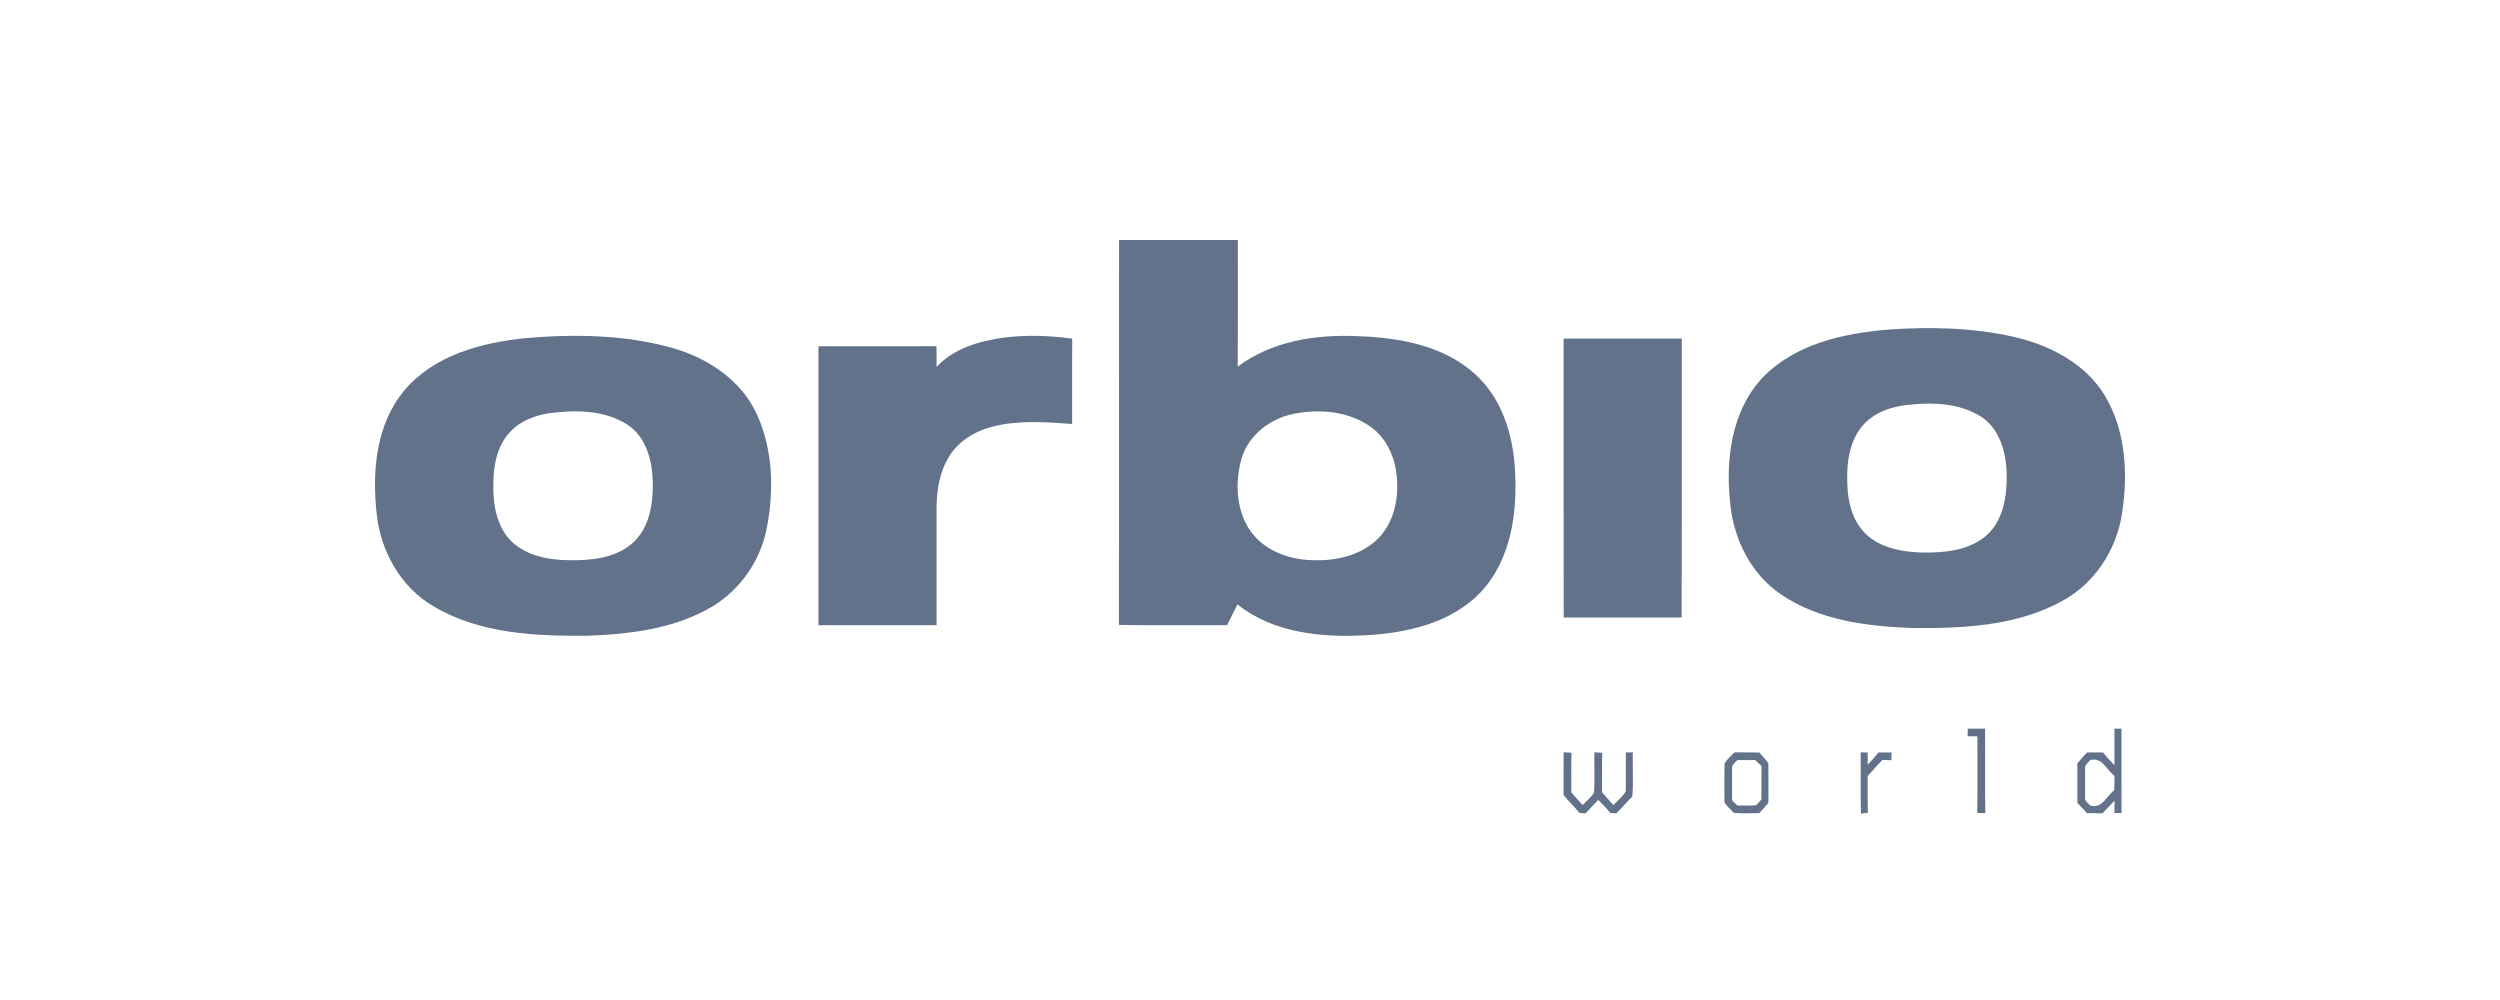 <svg width="1000" height="400" viewBox="0 0 1000 400" fill="none" xmlns="http://www.w3.org/2000/svg">
<path d="M447.624 96.008C463.461 95.997 479.299 95.997 495.125 96.008C495.136 112.897 495.214 129.775 495.091 146.663C508.714 136.396 526.498 133.678 543.14 134.472C559.705 135.009 577.522 138.197 590.16 149.773C600.808 159.414 605.26 174.01 605.987 187.979C607.038 205.148 604.398 224.173 592.051 237.124C580.217 249.315 562.646 253.219 546.261 254.114C528.612 255.076 509.273 253.197 495.002 241.777C493.57 244.517 492.206 247.302 490.83 250.065C476.413 250.02 461.985 250.21 447.579 249.975C447.669 198.661 447.568 147.334 447.624 96.008ZM518.937 165.263C508.927 166.773 499.476 173.551 496.579 183.539C493.872 193.348 494.443 204.868 500.773 213.223C506.746 220.907 516.767 224.117 526.207 224.094C535.177 224.262 544.818 221.902 551.294 215.337C557.714 208.816 559.649 199.052 558.653 190.227C558.072 183.651 555.365 177.164 550.545 172.578C542.078 165.006 529.786 163.396 518.937 165.263Z" fill="#62728A"/>
<path d="M754.987 131.856C771.954 130.637 789.212 131.006 805.854 134.82C819.857 138.086 833.782 145.222 841.623 157.715C850.403 171.953 851.32 189.68 848.736 205.831C846.466 220.192 837.719 233.502 824.812 240.425C806.805 250.334 785.588 251.375 765.478 251.218C747.191 250.58 727.864 248.276 712.362 237.741C700.406 229.643 693.471 215.718 692.107 201.547C690.138 184.043 692.498 164.381 705.059 151.015C717.955 137.638 737.125 133.377 754.987 131.856ZM761.731 162.11C756.955 162.815 752.146 164.291 748.265 167.255C742.113 171.729 739.541 179.48 739.015 186.784C738.523 195.452 739.071 205.003 744.842 212.005C750.379 218.671 759.528 220.639 767.804 220.986C776.864 221.21 786.852 220.516 794.178 214.533C801.414 208.403 802.913 198.181 802.667 189.222C802.398 180.822 799.848 171.494 792.41 166.651C783.373 160.947 771.999 160.835 761.731 162.11Z" fill="#62728A"/>
<path d="M210.331 135.244C229.803 133.566 249.79 133.834 268.726 139.125C282.852 143.05 296.351 151.897 302.66 165.531C309.281 179.825 309.672 196.412 306.619 211.668C303.868 225.358 294.864 237.583 282.427 244.002C268.043 251.72 251.423 253.666 235.362 254.292C214.29 254.494 191.843 253.543 173.265 242.437C160.358 234.865 152.394 220.694 150.728 206.031C148.748 188.851 150.281 169.614 161.957 155.913C173.869 141.954 192.771 137.011 210.331 135.244ZM219.256 165.341C213.753 166.303 208.194 168.361 204.291 172.511C198.867 178.025 197.334 186.145 197.345 193.605C197.144 201.423 198.509 209.945 203.967 215.918C209.984 222.215 219.144 223.993 227.521 224.083C236.201 224.228 245.752 223.367 252.664 217.54C259.834 211.444 261.377 201.344 261.098 192.453C260.885 184.109 258.425 174.815 251.087 169.938C241.771 163.876 229.893 163.876 219.256 165.341Z" fill="#62728A"/>
<path d="M374.621 146.752C381.421 139.448 391.476 136.473 401.072 135.098C410.3 133.89 419.672 134.203 428.877 135.444C428.866 146.819 428.9 158.205 428.855 169.58C418.229 168.83 407.325 167.969 396.889 170.698C389.597 172.544 382.662 176.917 379.027 183.661C375.806 189.376 374.755 196.009 374.632 202.496C374.632 218.356 374.643 234.215 374.632 250.075C358.884 250.086 343.136 250.075 327.388 250.075C327.366 212.898 327.388 175.709 327.377 138.52C343.103 138.475 358.828 138.542 374.565 138.487C374.688 141.238 374.632 143.989 374.621 146.752Z" fill="#62728A"/>
<path d="M625.447 135.434C641.195 135.434 656.943 135.434 672.702 135.434C672.68 172.634 672.747 209.822 672.669 247.022C656.943 246.989 641.207 247 625.481 247.011C625.403 209.822 625.459 172.634 625.447 135.434Z" fill="#62728A"/>
<path d="M787.076 291.46C789.38 291.448 791.707 291.448 794.044 291.46C794.111 302.711 793.977 313.963 794.111 325.215C793.015 325.326 791.941 325.293 790.89 325.08C791.08 314.902 790.935 304.724 790.968 294.546C789.649 294.535 788.34 294.524 787.054 294.513C787.054 293.752 787.065 292.22 787.076 291.46Z" fill="#62728A"/>
<path d="M845.783 291.469C846.488 291.469 847.886 291.469 848.58 291.469C848.602 302.72 848.546 313.972 848.613 325.224C847.897 325.224 846.466 325.224 845.75 325.224C845.75 323.58 845.772 321.936 845.817 320.291C844.229 321.958 842.562 323.557 841.086 325.302C838.983 325.302 836.892 325.291 834.811 325.28C833.547 323.87 832.25 322.506 830.941 321.164C830.964 315.896 830.964 310.628 830.941 305.36C832.161 303.85 833.48 302.407 834.811 300.987C836.925 300.953 839.05 300.942 841.187 300.987C842.641 302.754 844.229 304.421 845.772 306.132C845.783 301.244 845.761 296.356 845.783 291.469ZM834.04 307.519C834.028 311.31 834.028 315.091 834.04 318.882C833.693 320.459 835.303 321.253 836.176 322.249C840.851 323.524 842.585 318.412 845.683 316.131C845.783 314.196 845.795 312.261 845.783 310.326C842.618 307.955 840.817 302.698 836.053 304.029C835.292 305.103 833.738 305.986 834.04 307.519Z" fill="#62728A"/>
<path d="M625.447 300.92C626.241 300.976 627.818 301.065 628.601 301.11C628.433 306.389 628.568 311.668 628.523 316.936C629.999 318.647 631.487 320.348 633.042 322.003C634.585 320.448 636.252 319.005 637.571 317.238C638.008 311.825 637.605 306.356 637.75 300.92C638.544 300.965 640.121 301.065 640.904 301.11C640.725 306.367 640.893 311.635 640.804 316.903C642.336 318.58 643.846 320.292 645.333 322.025C647.034 320.258 649.058 318.715 650.288 316.556C650.411 311.355 650.277 306.154 650.344 300.965C651.038 300.965 652.424 300.965 653.118 300.965C652.995 306.848 653.409 312.809 652.928 318.647C650.668 320.773 648.722 323.2 646.508 325.347C645.904 325.313 644.707 325.224 644.103 325.179C642.649 323.3 640.983 321.611 639.283 319.967C637.538 321.712 635.938 323.58 634.238 325.358C633.612 325.302 632.37 325.213 631.744 325.168C629.809 322.618 627.371 320.527 625.425 317.999C625.47 312.306 625.425 306.613 625.447 300.92Z" fill="#62728A"/>
<path d="M689.814 305.483C690.787 303.705 692.376 302.374 693.763 300.92C697.084 301.009 700.417 300.909 703.762 301.009C704.858 302.508 706.39 303.694 707.352 305.304C707.419 310.583 707.341 315.874 707.374 321.164C706.177 322.584 704.936 323.96 703.661 325.291C700.25 325.135 696.76 325.615 693.427 325.067C692.275 323.625 690.642 322.54 689.792 320.929C689.736 315.784 689.703 310.628 689.814 305.483ZM692.834 307.597C692.801 311.769 692.857 315.93 692.823 320.101C693.516 320.806 694.221 321.522 694.948 322.227C697.442 322.204 699.948 322.283 702.464 322.092C702.99 321.511 704.041 320.359 704.578 319.777C704.578 315.326 704.556 310.863 704.589 306.4C703.739 305.584 702.9 304.79 702.062 303.996C699.668 304.052 697.297 304.063 694.926 304.018C694.076 305.081 692.476 305.998 692.834 307.597Z" fill="#62728A"/>
<path d="M744.284 300.967C744.988 300.967 746.375 300.967 747.08 300.978C747.069 302.599 747.069 304.232 747.08 305.865C748.623 304.333 750.055 302.689 751.397 300.978C753.12 300.955 754.842 300.955 756.598 300.978C756.587 301.749 756.576 303.293 756.564 304.076C755.659 304.053 753.858 303.998 752.952 303.975C750.905 306.044 749.037 308.281 747.069 310.429C747.125 315.328 746.99 320.226 747.158 325.136C746.465 325.203 745.067 325.338 744.373 325.416C744.172 317.262 744.329 309.109 744.284 300.967Z" fill="#62728A"/>
</svg>

